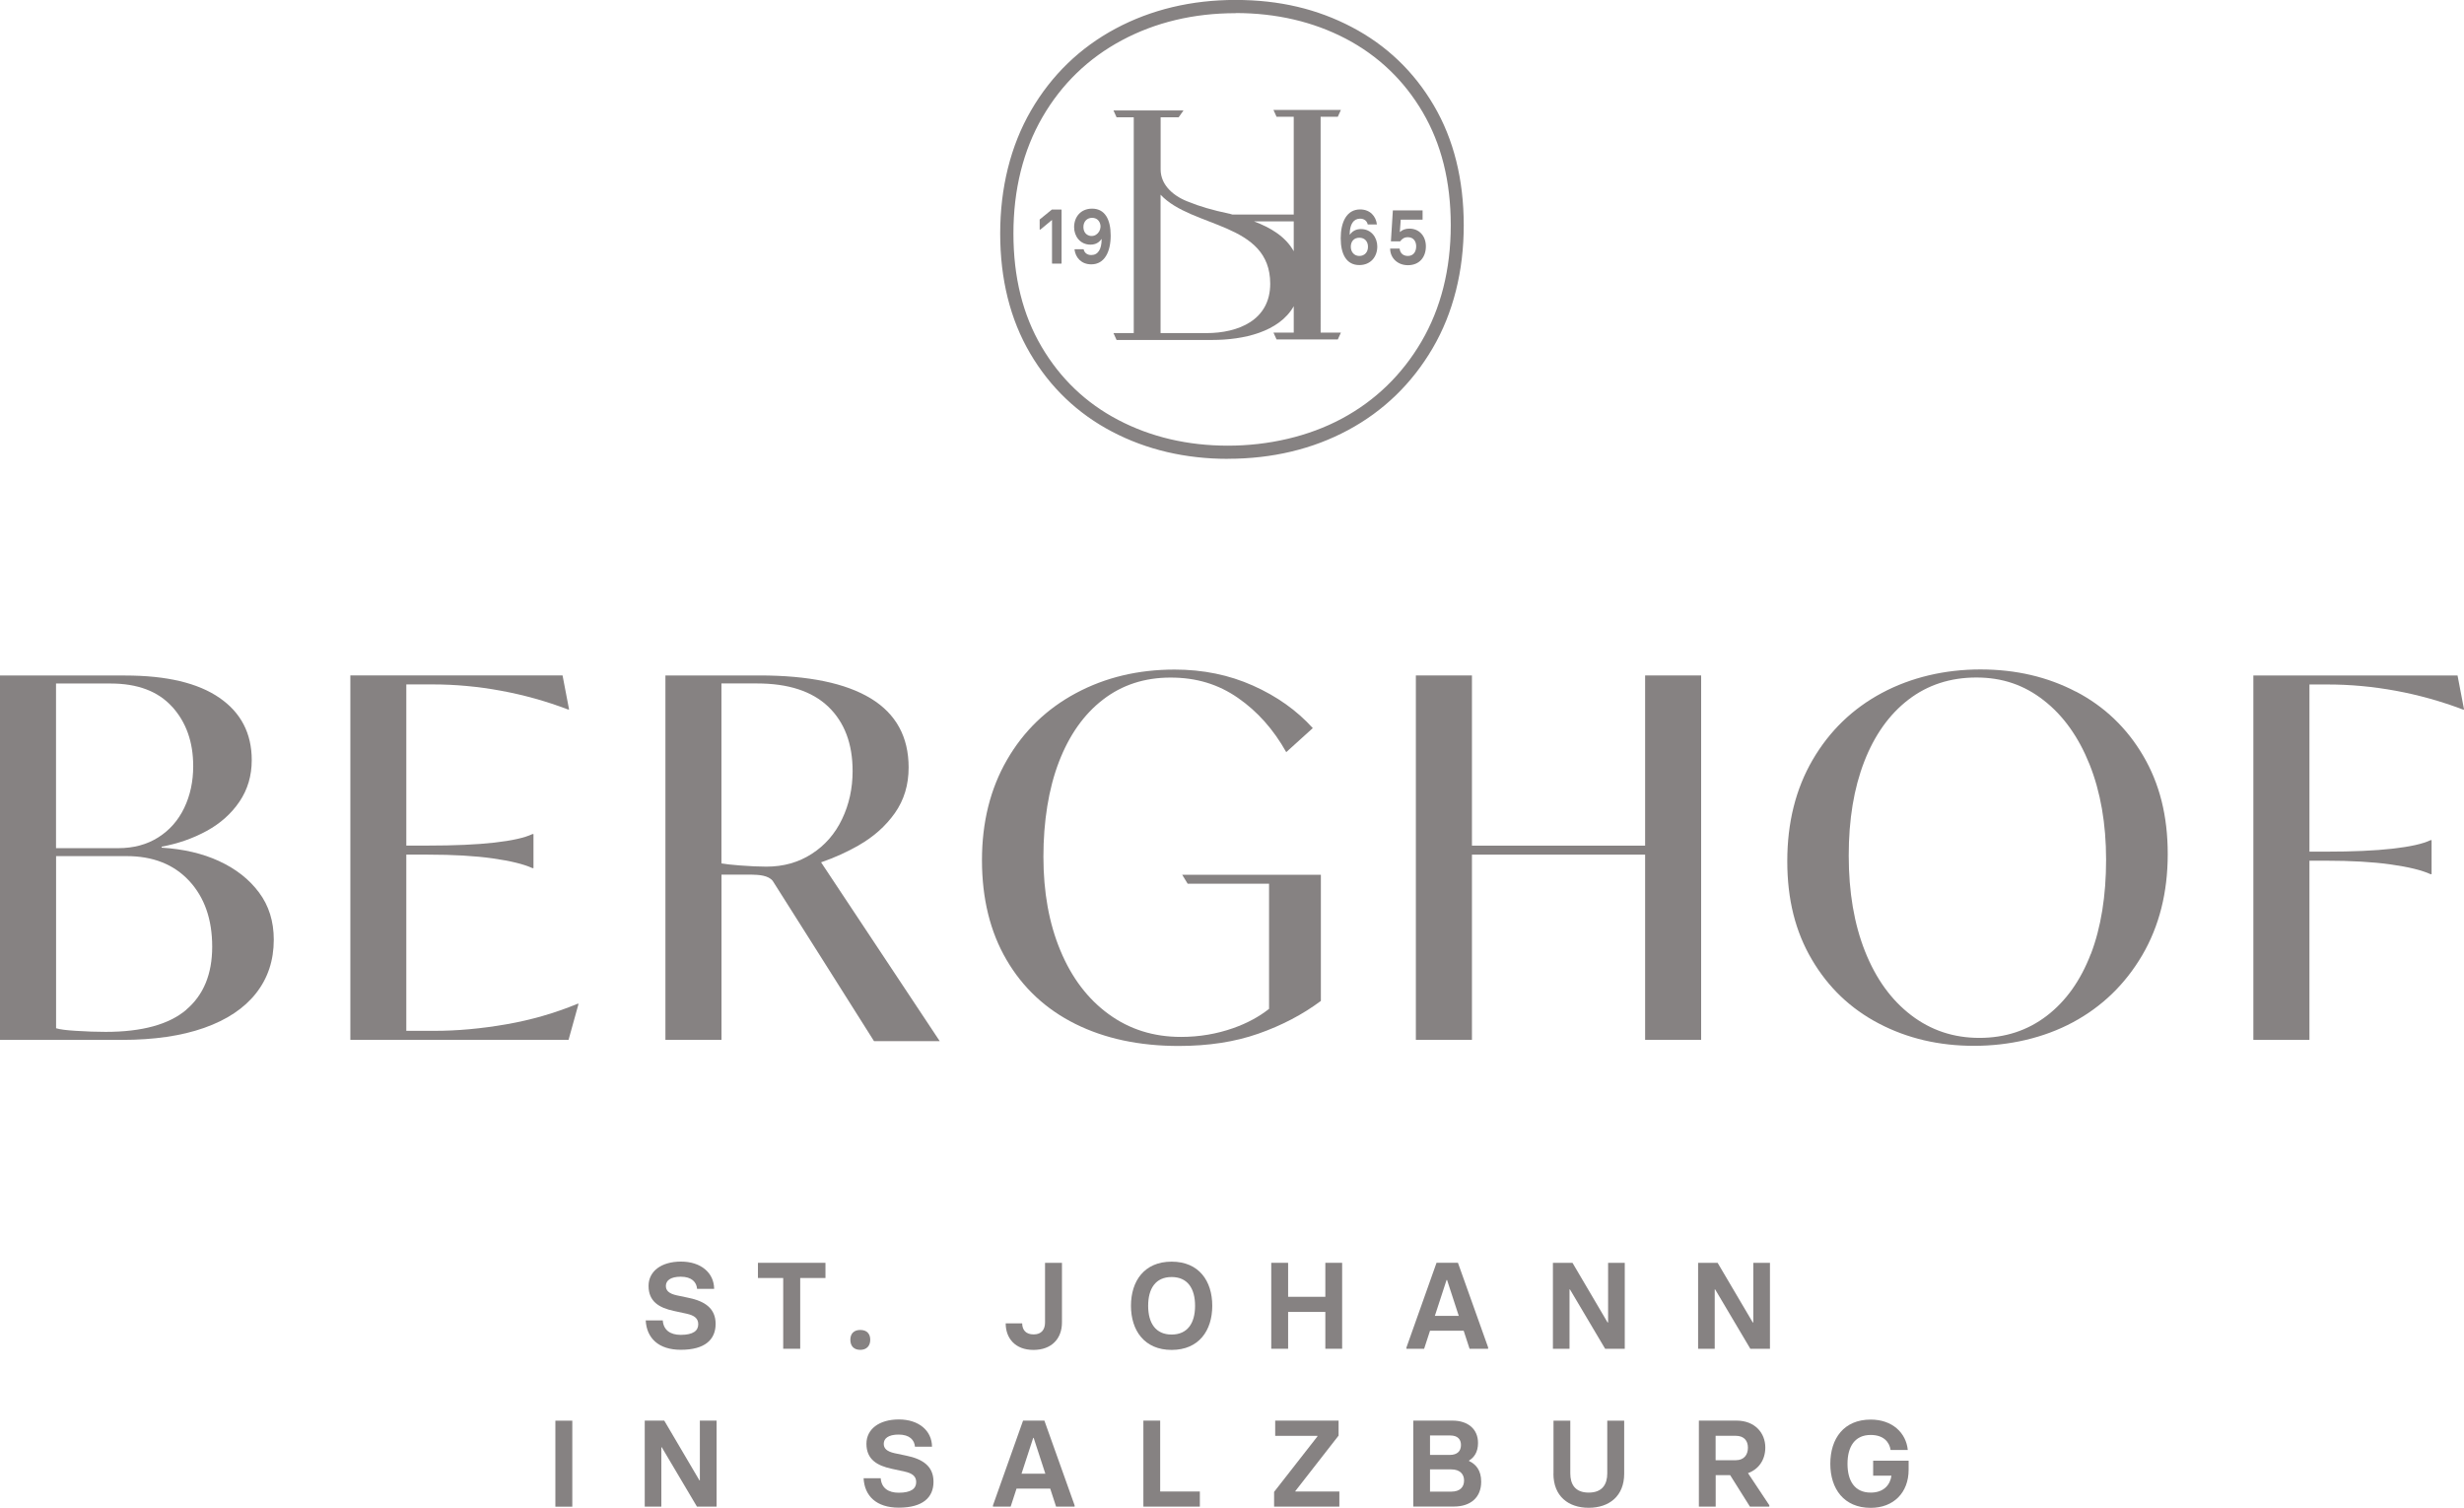 <?xml version="1.0" encoding="UTF-8"?>
<svg xmlns="http://www.w3.org/2000/svg" id="Ebene_1" data-name="Ebene 1" viewBox="0 0 381.33 233.33">
  <defs>
    <style>
      .cls-1 {
        fill: #868282;
      }
    </style>
  </defs>
  <path class="cls-1" d="M99.93,204.34h2.64c.11,1.5,1.16,2.24,2.79,2.24,1.9,0,2.7-.63,2.7-1.64,0-.89-.57-1.37-1.82-1.64l-1.94-.42c-2.3-.49-3.93-1.46-3.93-3.88,0-2.24,1.94-3.76,5.02-3.76s5.11,1.73,5.13,4.22h-2.64c-.08-1.03-.82-1.88-2.53-1.88-1.6,0-2.3.61-2.3,1.43,0,.68.42,1.18,1.71,1.46l1.81.38c2.47.51,4.18,1.6,4.18,4.03s-1.65,4.01-5.38,4.01c-3.46,0-5.3-1.81-5.44-4.56"></path>
  <polygon class="cls-1" points="121.21 197.78 117.3 197.78 117.3 195.43 127.75 195.43 127.75 197.78 123.84 197.78 123.84 208.73 121.21 208.73 121.21 197.78"></polygon>
  <path class="cls-1" d="M131.6,207.34c0-.93.53-1.52,1.54-1.52s1.54.59,1.54,1.52-.55,1.56-1.54,1.56-1.54-.59-1.54-1.56"></path>
  <path class="cls-1" d="M155.64,204.8h2.55c.02,1.03.57,1.71,1.79,1.71s1.75-.78,1.75-1.84v-9.24h2.62v9.24c0,2.45-1.56,4.24-4.41,4.24s-4.3-1.83-4.3-4.11"></path>
  <path class="cls-1" d="M184.95,202.08c0-2.68-1.16-4.45-3.63-4.45s-3.63,1.77-3.63,4.45,1.16,4.45,3.63,4.45,3.63-1.77,3.63-4.45M175.03,202.08c0-3.82,2.05-6.83,6.29-6.83s6.29,3,6.29,6.83-2.07,6.83-6.29,6.83-6.29-3.02-6.29-6.83"></path>
  <polygon class="cls-1" points="207.71 195.43 207.71 208.73 205.11 208.73 205.11 203.03 199.35 203.03 199.35 208.73 196.74 208.73 196.74 195.43 199.35 195.43 199.35 200.69 205.11 200.69 205.11 195.43 207.71 195.43"></polygon>
  <path class="cls-1" d="M225.76,203.64l-1.81-5.55h-.08l-1.81,5.55h3.69ZM230.3,208.54v.19h-2.87l-.91-2.79h-5.21l-.91,2.79h-2.74v-.19l4.66-13.12h3.31l4.68,13.12Z"></path>
  <polygon class="cls-1" points="240.33 195.43 243.36 195.43 248.79 204.66 248.87 204.66 248.87 195.43 251.45 195.43 251.45 208.73 248.41 208.73 242.97 199.55 242.9 199.55 242.9 208.73 240.33 208.73 240.33 195.43"></polygon>
  <polygon class="cls-1" points="262.8 195.43 265.82 195.43 271.26 204.66 271.34 204.66 271.34 195.43 273.92 195.43 273.92 208.73 270.88 208.73 265.44 199.55 265.37 199.55 265.37 208.73 262.8 208.73 262.8 195.43"></polygon>
  <rect class="cls-1" x="85.95" y="219.86" width="2.62" height="13.31"></rect>
  <polygon class="cls-1" points="108.31 219.85 108.31 229.09 108.24 229.09 102.8 219.85 99.78 219.85 99.78 233.16 102.35 233.16 102.35 223.98 102.42 223.98 107.86 233.16 110.9 233.16 110.9 219.85 108.31 219.85"></polygon>
  <path class="cls-1" d="M133.66,228.77h2.64c.11,1.5,1.16,2.24,2.79,2.24,1.9,0,2.7-.63,2.7-1.64,0-.89-.57-1.37-1.82-1.64l-1.94-.42c-2.3-.49-3.94-1.46-3.94-3.88,0-2.24,1.94-3.76,5.02-3.76s5.11,1.73,5.13,4.22h-2.64c-.08-1.03-.82-1.88-2.53-1.88-1.6,0-2.3.61-2.3,1.43,0,.68.42,1.18,1.71,1.46l1.81.38c2.47.51,4.18,1.6,4.18,4.03s-1.65,4.01-5.38,4.01c-3.46,0-5.3-1.81-5.44-4.56"></path>
  <path class="cls-1" d="M159.89,222.52h.08l1.81,5.55h-3.69l1.81-5.55ZM158.33,219.85l-4.66,13.12v.19h2.74l.91-2.79h5.21l.91,2.79h2.87v-.19l-4.68-13.12h-3.31Z"></path>
  <polygon class="cls-1" points="176.95 219.85 176.95 233.16 185.69 233.16 185.69 230.82 179.55 230.82 179.55 219.85 176.95 219.85"></polygon>
  <polygon class="cls-1" points="197.35 219.85 197.35 222.21 203.89 222.21 203.89 222.29 197.18 230.88 197.18 233.16 207.28 233.16 207.28 230.82 200.47 230.82 200.47 230.75 207.16 222.17 207.16 219.85 197.35 219.85"></polygon>
  <path class="cls-1" d="M224.6,230.84c1.37,0,1.98-.72,1.98-1.73,0-.91-.57-1.71-1.98-1.71h-3.29v3.44h3.29ZM224.37,225.16c1.16,0,1.73-.59,1.73-1.54,0-.87-.51-1.47-1.67-1.47h-3.12v3.01h3.06ZM218.73,219.85h6.06c2.34,0,3.95,1.27,3.95,3.46,0,1.44-.63,2.26-1.39,2.72v.07c1.06.5,1.88,1.43,1.88,3.21,0,2.43-1.63,3.84-4.24,3.84h-6.27v-13.31Z"></path>
  <path class="cls-1" d="M240.42,228.07v-8.21h2.6v8.17c0,1.63.71,2.96,2.85,2.96s2.87-1.33,2.87-2.96v-8.17h2.62v8.21c0,3.46-2.32,5.27-5.49,5.27s-5.46-1.81-5.46-5.27"></path>
  <path class="cls-1" d="M265.51,225.98h3.1c1.33,0,1.9-.87,1.9-1.94s-.59-1.84-1.9-1.84h-3.1v3.78ZM273.82,232.97v.19h-3l-3.06-4.87h-2.24v4.87h-2.6v-13.31h5.83c2.82,0,4.45,1.9,4.45,4.16,0,1.94-1.05,3.38-2.68,3.97l3.31,4.98Z"></path>
  <path class="cls-1" d="M283.26,226.53c0-3.92,2.11-6.84,6.25-6.84,3.37,0,5.48,2.07,5.74,4.7h-2.66c-.19-1.24-1.1-2.32-3.08-2.32-2.45,0-3.59,1.79-3.59,4.47s1.14,4.45,3.59,4.45c2.04,0,3.02-1.22,3.21-2.62h-2.83v-2.32h5.49v1.39c0,3.59-2.36,5.91-5.87,5.91-4.14,0-6.25-2.95-6.25-6.81"></path>
  <path class="cls-1" d="M28.82,156.28c-2.69,2.27-6.84,3.41-12.47,3.41-1.39,0-2.93-.05-4.61-.16-1.48-.09-2.48-.22-3.06-.4v-26.64h10.92c4.08,0,7.31,1.28,9.68,3.83,2.37,2.56,3.56,5.95,3.56,10.19s-1.34,7.49-4.03,9.76M26.65,109.38c2.17,2.4,3.25,5.46,3.25,9.18,0,2.38-.46,4.53-1.39,6.47-.93,1.94-2.27,3.46-4.03,4.57-1.76,1.11-3.82,1.66-6.2,1.66h-9.61v-25.48h8.44c4.18,0,7.36,1.2,9.53,3.6M33.93,133.27c-2.58-1.19-5.55-1.88-8.91-2.09v-.15c2.53-.47,4.85-1.28,6.97-2.44,2.12-1.16,3.81-2.67,5.07-4.53s1.9-4,1.9-6.43c0-4.13-1.67-7.35-5-9.64-3.33-2.3-8.2-3.45-14.6-3.45H0v56.39h18.9c4.96,0,9.19-.62,12.7-1.86,3.51-1.24,6.18-3.02,8.02-5.35,1.83-2.32,2.75-5.09,2.75-8.29,0-2.84-.76-5.28-2.29-7.32-1.52-2.04-3.58-3.65-6.16-4.84"></path>
  <path class="cls-1" d="M78.34,158.52c-3.85.67-7.55,1.01-11.12,1.01h-4.34v-27.27h3.33c3.92,0,7.27.19,10.03.58,2.76.39,4.82.89,6.16,1.51h.16v-5.27h-.16c-1.19.57-3.15,1.01-5.89,1.32-2.74.31-6.17.46-10.3.46h-3.33v-24.94h4.11c3.46,0,6.96.32,10.5.97,3.54.65,7.01,1.61,10.42,2.91h.16l-1.01-5.27h-32.84v56.39h33.77l1.55-5.58h-.15c-3.51,1.45-7.19,2.51-11.04,3.18"></path>
  <path class="cls-1" d="M118.62,134.12c-1.14,0-2.53-.06-4.18-.19-1.21-.09-2.13-.2-2.79-.31v-27.85h5.5c4.85,0,8.53,1.2,11.04,3.6,2.5,2.4,3.76,5.72,3.76,9.95,0,2.69-.54,5.16-1.63,7.44-1.08,2.27-2.65,4.07-4.69,5.38-2.04,1.32-4.38,1.98-7.01,1.98M132.87,130.83c2.32-1.32,4.19-2.98,5.62-5,1.42-2.02,2.13-4.36,2.13-7.05,0-4.75-1.95-8.31-5.85-10.69-3.9-2.37-9.64-3.56-17.23-3.56h-14.56v56.39h8.68v-25.56h4.73c1,.02,2.52.09,3.2.97.14.18,15.42,24.4,15.67,24.79h10.17l-18.36-27.67c2.16-.74,4.08-1.64,5.82-2.62"></path>
  <path class="cls-1" d="M183.77,136.76h12.63v19.37c-1.52,1.2-3.36,2.21-5.54,2.98-2.56.9-5.25,1.36-8.09,1.36-4.24,0-7.97-1.17-11.19-3.52-3.23-2.35-5.72-5.63-7.47-9.84-1.76-4.21-2.63-9.05-2.63-14.52s.8-10.52,2.4-14.68c1.6-4.16,3.87-7.37,6.82-9.64,2.94-2.27,6.43-3.41,10.46-3.41s7.4,1.05,10.42,3.14c3.02,2.09,5.51,4.89,7.48,8.4l4.11-3.72c-2.48-2.74-5.56-4.93-9.26-6.58-3.69-1.65-7.73-2.48-12.12-2.48-5.63,0-10.72,1.21-15.26,3.64-4.54,2.43-8.11,5.87-10.69,10.34-2.58,4.47-3.87,9.64-3.87,15.53s1.26,11.08,3.8,15.41c2.53,4.34,6.08,7.64,10.65,9.92,4.57,2.27,9.9,3.41,16,3.41,4.59,0,8.7-.63,12.32-1.9,3.61-1.27,6.84-2.95,9.68-5.07v-19.52h-21.46l.85,1.39Z"></path>
  <polygon class="cls-1" points="254.6 130.87 227.8 130.87 227.8 104.53 219.12 104.53 219.12 160.92 227.8 160.92 227.8 132.26 254.6 132.26 254.6 160.92 263.27 160.92 263.27 104.53 254.6 104.53 254.6 130.87"></polygon>
  <path class="cls-1" d="M323.57,147.64c-1.58,4.11-3.85,7.3-6.82,9.57-2.97,2.27-6.44,3.41-10.42,3.41s-7.5-1.17-10.57-3.52c-3.07-2.35-5.45-5.64-7.13-9.88-1.68-4.23-2.52-9.16-2.52-14.79s.8-10.43,2.4-14.56c1.6-4.13,3.89-7.33,6.86-9.61,2.97-2.27,6.47-3.41,10.5-3.41s7.4,1.17,10.42,3.53c3.02,2.35,5.38,5.65,7.09,9.91,1.7,4.26,2.56,9.18,2.56,14.76s-.79,10.5-2.36,14.6M321.29,107.05c-4.39-2.3-9.32-3.45-14.79-3.45s-10.72,1.21-15.26,3.64c-4.54,2.43-8.12,5.89-10.73,10.38-2.61,4.49-3.91,9.71-3.91,15.65s1.26,10.91,3.8,15.22c2.53,4.31,5.99,7.62,10.38,9.91,4.39,2.3,9.3,3.45,14.72,3.45s10.78-1.21,15.3-3.64c4.52-2.43,8.09-5.89,10.73-10.38,2.63-4.49,3.95-9.71,3.95-15.65s-1.27-10.91-3.8-15.22c-2.53-4.31-5.99-7.62-10.38-9.92"></path>
  <path class="cls-1" d="M360.26,105.93c3.46,0,6.96.32,10.5.97,3.54.65,7.01,1.62,10.42,2.91h.16l-1.01-5.27h-31.6v56.39h8.68v-27.73h2.56c3.92,0,7.27.19,10.03.58,2.76.39,4.81.89,6.16,1.51h.15v-5.27h-.15c-1.19.57-3.15,1.01-5.89,1.32-2.74.31-6.17.46-10.3.46h-2.56v-25.87h2.87Z"></path>
  <path class="cls-1" d="M191.22,2.04c-6.47,0-12.39,1.41-17.59,4.19-5.19,2.77-9.33,6.77-12.3,11.9-2.98,5.14-4.49,11.2-4.49,18.01s1.46,12.59,4.35,17.51c2.89,4.92,6.88,8.74,11.89,11.35,5.02,2.63,10.73,3.97,16.96,3.97s12.46-1.41,17.63-4.19c5.16-2.77,9.3-6.78,12.31-11.91,3.01-5.14,4.54-11.2,4.54-18.01s-1.46-12.58-4.35-17.51c-2.88-4.91-6.88-8.73-11.89-11.36-5.03-2.63-10.76-3.97-17.05-3.97M190.02,71.01c-6.56,0-12.58-1.41-17.9-4.2-5.34-2.79-9.62-6.88-12.7-12.13-3.08-5.24-4.63-11.48-4.63-18.54s1.6-13.58,4.77-19.04c3.17-5.46,7.58-9.73,13.1-12.68,5.5-2.94,11.74-4.43,18.55-4.43s12.67,1.41,17.99,4.2c5.35,2.8,9.62,6.88,12.7,12.13,3.08,5.24,4.63,11.48,4.63,18.54s-1.62,13.59-4.82,19.04c-3.2,5.46-7.61,9.73-13.1,12.67-5.47,2.94-11.73,4.43-18.59,4.43"></path>
  <path class="cls-1" d="M194.07,34.26h6.15v4.62c-1.26-2.26-3.55-3.64-6.15-4.62M186.72,51.55h-7.11v-21.42c4.88,5.22,16.97,4.25,16.97,13.78,0,5.66-4.98,7.64-9.86,7.64M204.38,18.07h2.66l.48-1.06h-10.44l.48,1.06h2.66v15.13h-9.5c-.1-.03-.21-.06-.31-.09-2.9-.61-4.89-1.23-6.27-1.8-2.37-.83-4.52-2.56-4.52-5.09v-8.07h2.79l.75-1.06h-10.84l.48,1.06h2.66v33.4h-3.14l.48,1.06h14.84c4.73,0,10.31-1.21,12.58-5.22v4.08h-3.14l.48,1.06h9.48l.48-1.06h-3.14V18.07Z"></path>
  <path class="cls-1" d="M162.81,34.07h-.04l-1.76,1.46h-.11v-1.54s0-.02.01-.03l1.88-1.53s.02,0,.02,0h1.44s.04.02.04.04v8.29s-.02.04-.04.04h-1.4s-.04-.02-.04-.04v-6.68Z"></path>
  <path class="cls-1" d="M170.29,34.77c-.13-.65-.6-1.06-1.28-1.06-.77,0-1.34.56-1.34,1.42,0,.68.34,1.19.94,1.35,1,.26,1.87-.7,1.68-1.71M166.33,38.57h1.35s.03.01.03.03c.11.49.5.87,1.18.87,1.03,0,1.6-.88,1.6-2.46h-.04c-.34.49-.86.85-1.69.85-1.63,0-2.53-1.34-2.53-2.7,0-1.59,1.03-2.87,2.78-2.87,1.99,0,2.88,1.67,2.88,4.16s-.93,4.46-3,4.46c-1.54,0-2.44-1.04-2.6-2.29,0-.02.02-.04.04-.04"></path>
  <path class="cls-1" d="M211.71,38.19c0-.81-.49-1.4-1.34-1.4s-1.32.59-1.32,1.4.53,1.42,1.32,1.42,1.34-.56,1.34-1.42M207.49,36.87c0-2.51.93-4.46,3-4.46,1.55,0,2.46,1.06,2.6,2.33h-1.42c-.1-.5-.5-.9-1.18-.9-1.03,0-1.61.88-1.61,2.46h.04c.35-.49.88-.85,1.7-.85,1.63,0,2.53,1.34,2.53,2.7,0,1.59-1.03,2.87-2.78,2.87-1.99,0-2.88-1.67-2.88-4.16"></path>
  <path class="cls-1" d="M215.13,38.47h1.48c.04.57.43,1.14,1.27,1.14.93,0,1.29-.74,1.29-1.49,0-.71-.37-1.41-1.29-1.41-.55,0-.91.25-1.19.64h-1.43l.3-4.79h4.6v1.43h-3.38l-.14,1.9h.04c.34-.32.83-.51,1.44-.51,1.54,0,2.55,1.17,2.55,2.74,0,1.67-.99,2.92-2.78,2.92-1.64,0-2.75-1.16-2.75-2.56"></path>
</svg>
